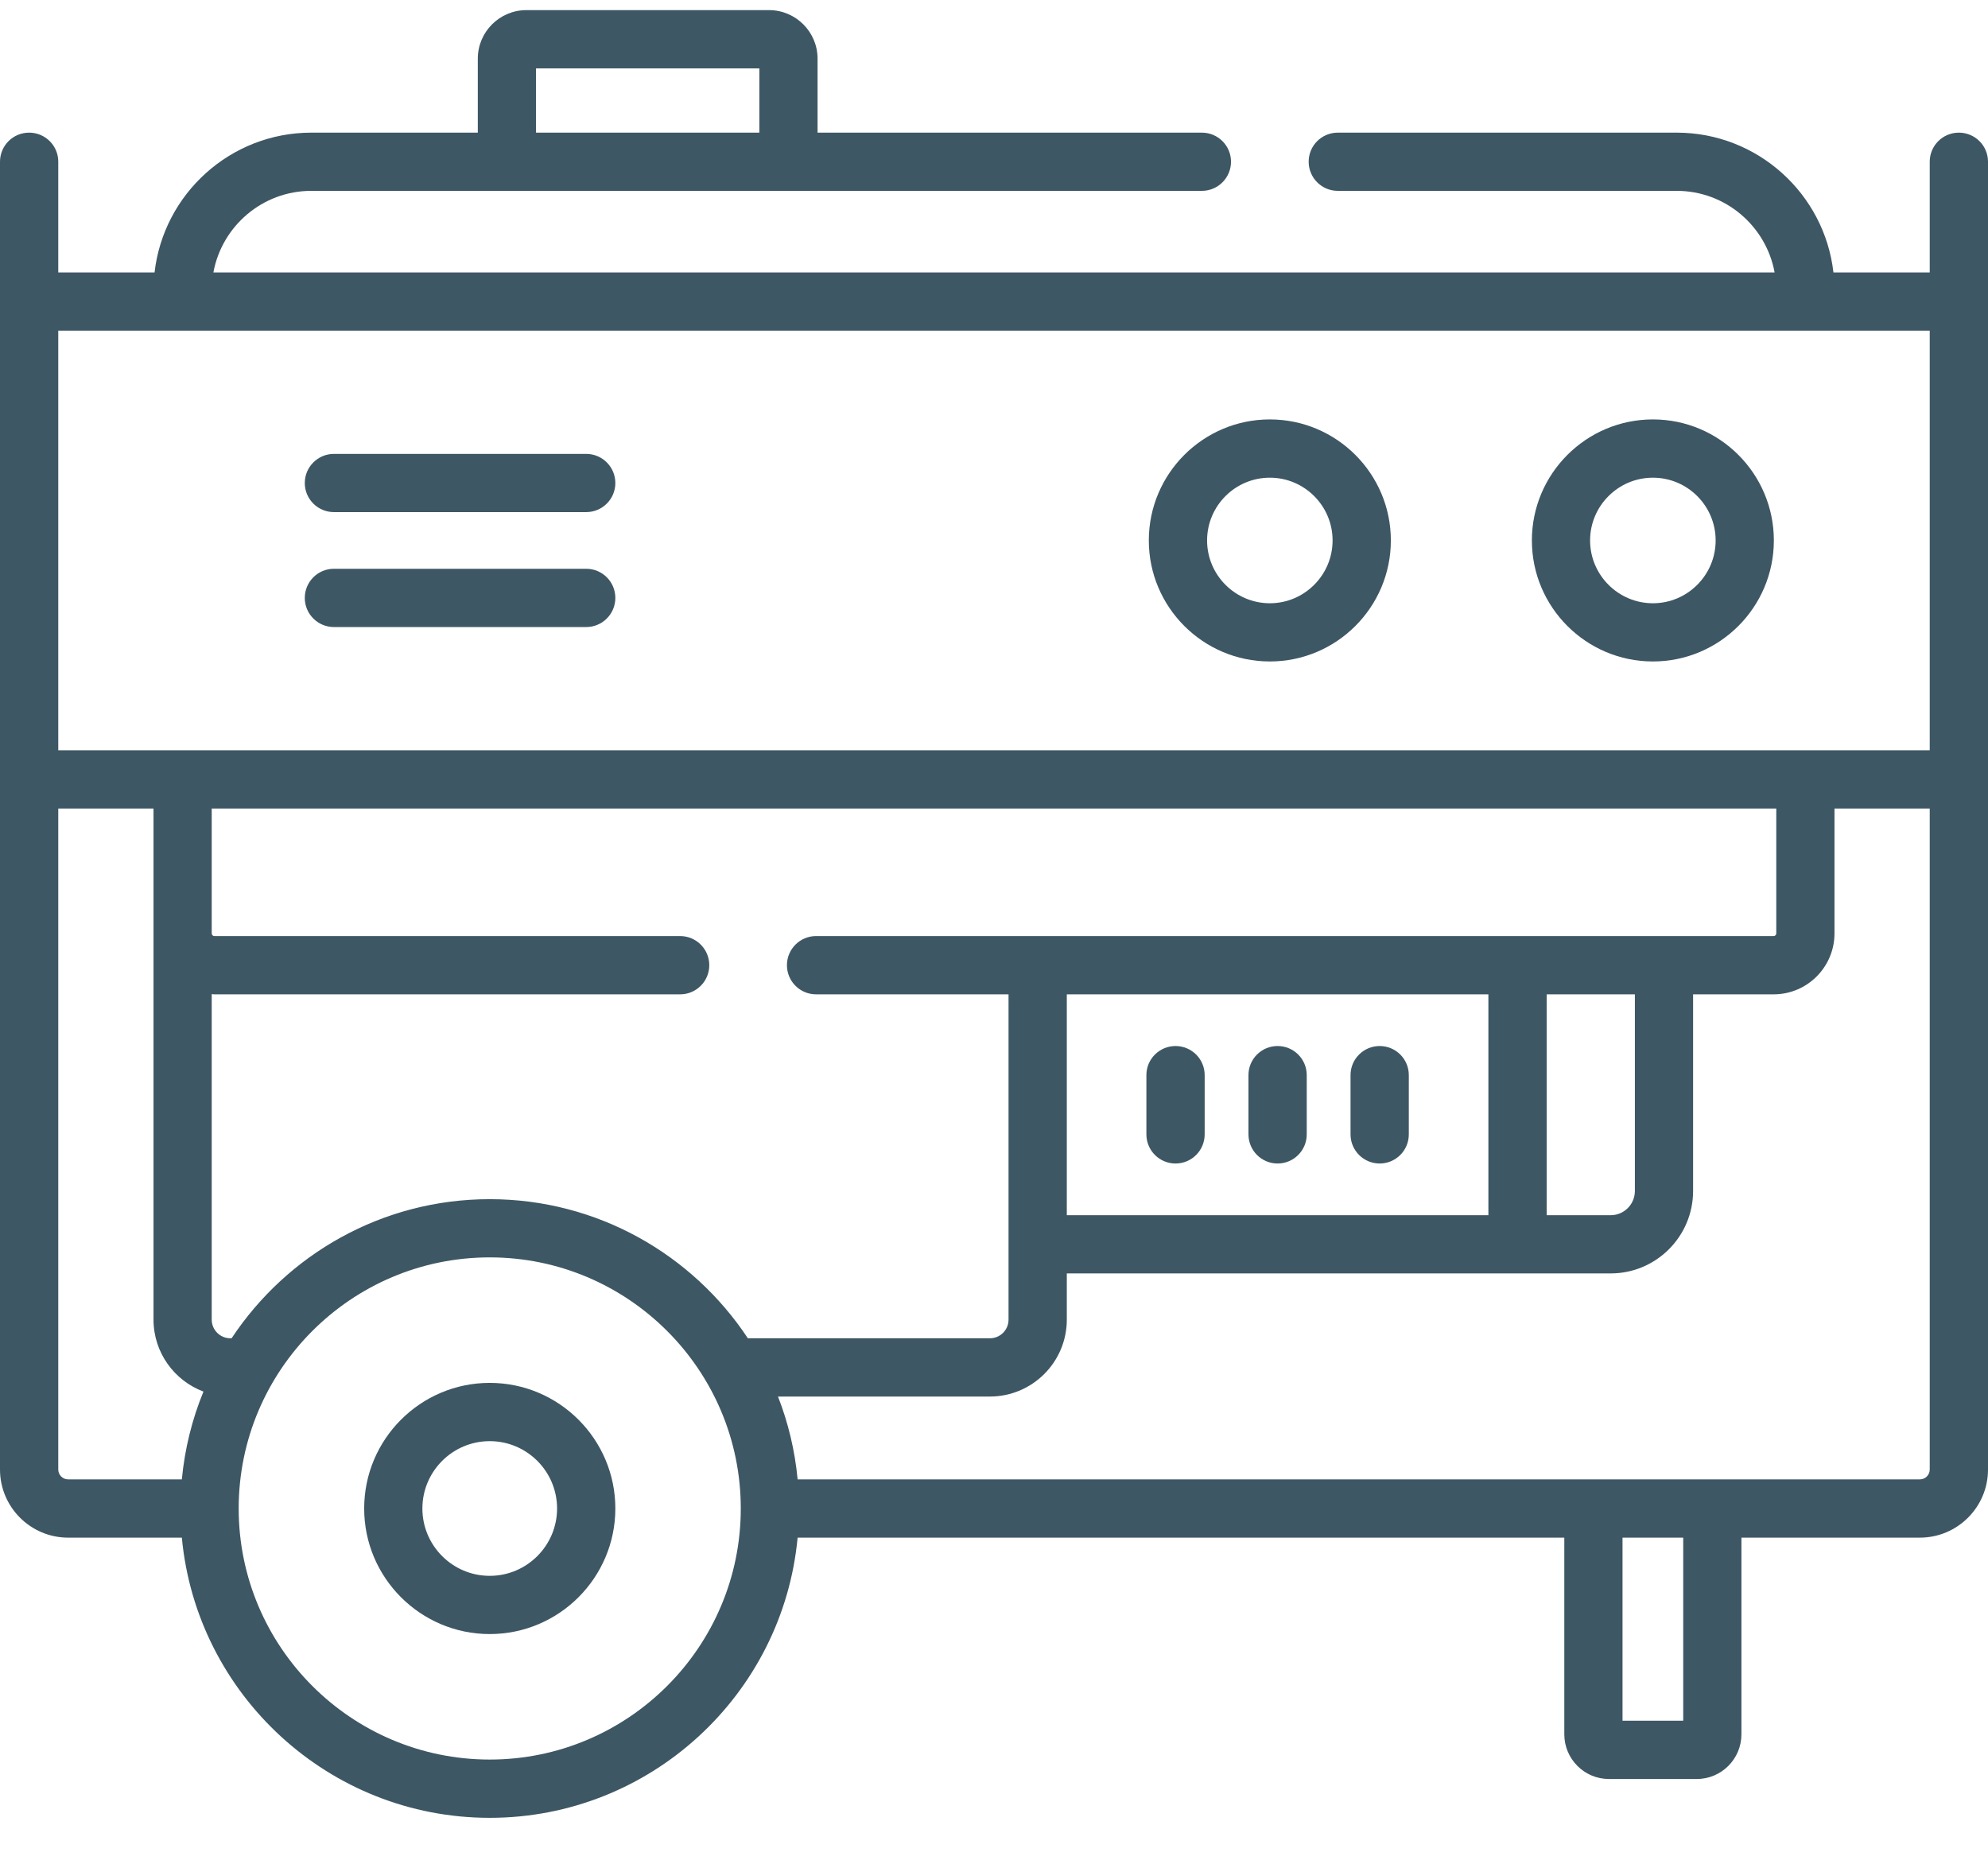 <svg width="32" height="30" viewBox="0 0 32 30" fill="none" xmlns="http://www.w3.org/2000/svg">
<path d="M18.922 16.837C18.663 16.837 18.453 17.046 18.453 17.305V18.259C18.453 18.518 18.663 18.728 18.922 18.728C19.181 18.728 19.391 18.518 19.391 18.259V17.305C19.391 17.046 19.181 16.837 18.922 16.837Z" fill="#3E5764"/>
<path d="M20.565 16.837C20.306 16.837 20.096 17.046 20.096 17.305V18.259C20.096 18.518 20.306 18.728 20.565 18.728C20.824 18.728 21.034 18.518 21.034 18.259V17.305C21.034 17.046 20.824 16.837 20.565 16.837Z" fill="#3E5764"/>
<path d="M22.208 16.837C21.949 16.837 21.739 17.046 21.739 17.305V18.259C21.739 18.518 21.949 18.728 22.208 18.728C22.467 18.728 22.677 18.518 22.677 18.259V17.305C22.677 17.046 22.467 16.837 22.208 16.837Z" fill="#3E5764"/>
<path d="M31.531 2.135C31.272 2.135 31.062 2.344 31.062 2.603V4.385H29.512C29.368 3.12 28.291 2.135 26.989 2.135H21.534C21.275 2.135 21.065 2.344 21.065 2.603C21.065 2.862 21.275 3.072 21.534 3.072H26.989C27.774 3.072 28.428 3.639 28.565 4.385H3.435C3.572 3.639 4.226 3.072 5.011 3.072H19.346C19.605 3.072 19.815 2.862 19.815 2.603C19.815 2.344 19.605 2.135 19.346 2.135H13.16V0.944C13.16 0.514 12.81 0.163 12.379 0.163H8.472C8.041 0.163 7.691 0.514 7.691 0.944V2.135H5.011C3.709 2.135 2.632 3.12 2.488 4.385H0.938V2.603C0.938 2.344 0.728 2.135 0.469 2.135C0.21 2.135 0 2.344 0 2.603V23.654C0 24.258 0.492 24.75 1.096 24.75H2.927C3.164 27.276 5.296 29.26 7.883 29.26C10.47 29.26 12.602 27.276 12.839 24.75H25.18V27.916C25.18 28.312 25.502 28.635 25.898 28.635H27.313C27.709 28.635 28.031 28.312 28.031 27.916V24.75H30.904C31.508 24.75 32 24.258 32 23.654V2.603C32 2.344 31.79 2.135 31.531 2.135ZM8.628 1.101H12.223V2.135H8.628V1.101ZM27.094 27.697H26.117V24.75H27.094V27.697ZM31.062 5.322V12.076C28.925 12.076 2.849 12.076 0.938 12.076V5.322H31.062ZM25.927 19.56H24.896V16.005H26.316V19.17C26.316 19.197 26.313 19.223 26.308 19.248C26.272 19.426 26.114 19.56 25.927 19.56ZM17.172 19.56V16.005H23.958V19.56H17.172ZM26.788 15.067L26.785 15.067H24.427L24.424 15.067H13.136C12.877 15.067 12.667 15.277 12.667 15.536C12.667 15.795 12.877 16.005 13.136 16.005H16.234V21.241C16.234 21.407 16.1 21.541 15.934 21.541H12.038C11.146 20.193 9.617 19.302 7.883 19.302C6.149 19.302 4.62 20.193 3.728 21.541H3.708C3.543 21.541 3.408 21.407 3.408 21.241V16.002C3.422 16.003 3.436 16.005 3.45 16.005H10.948C11.207 16.005 11.417 15.795 11.417 15.536C11.417 15.277 11.207 15.067 10.948 15.067H3.45C3.427 15.067 3.408 15.048 3.408 15.024V13.014H28.592V15.024C28.592 15.048 28.573 15.067 28.55 15.067H26.788ZM0.938 23.654V13.014H2.471V21.241C2.471 21.771 2.806 22.223 3.275 22.399C3.093 22.842 2.974 23.317 2.927 23.812H1.096C1.009 23.812 0.938 23.741 0.938 23.654ZM7.883 28.322C5.655 28.322 3.842 26.509 3.842 24.281C3.842 22.052 5.655 20.239 7.883 20.239C10.111 20.239 11.924 22.052 11.924 24.281C11.924 26.509 10.111 28.322 7.883 28.322ZM30.904 23.812H12.839C12.795 23.346 12.687 22.899 12.523 22.479H15.934C16.617 22.479 17.172 21.924 17.172 21.241V20.497H25.927C26.658 20.497 27.253 19.902 27.253 19.17V16.005H28.55C29.09 16.005 29.529 15.565 29.529 15.024V13.014H31.062V23.654C31.062 23.741 30.991 23.812 30.904 23.812Z" fill="#3E5764"/>
<path d="M7.883 22.259C6.768 22.259 5.862 23.166 5.862 24.281C5.862 25.395 6.768 26.302 7.883 26.302C8.998 26.302 9.905 25.395 9.905 24.281C9.905 23.166 8.998 22.259 7.883 22.259ZM7.883 25.365C7.285 25.365 6.799 24.878 6.799 24.281C6.799 23.683 7.285 23.197 7.883 23.197C8.481 23.197 8.967 23.683 8.967 24.281C8.967 24.878 8.481 25.365 7.883 25.365Z" fill="#3E5764"/>
<path d="M26.606 10.647C27.68 10.647 28.553 9.773 28.553 8.699C28.553 7.625 27.68 6.751 26.606 6.751C25.532 6.751 24.658 7.625 24.658 8.699C24.658 9.773 25.532 10.647 26.606 10.647ZM26.606 7.689C27.163 7.689 27.616 8.142 27.616 8.699C27.616 9.256 27.163 9.71 26.606 9.71C26.049 9.71 25.595 9.256 25.595 8.699C25.595 8.142 26.049 7.689 26.606 7.689Z" fill="#3E5764"/>
<path d="M20.44 10.647C21.514 10.647 22.388 9.773 22.388 8.699C22.388 7.625 21.514 6.751 20.44 6.751C19.366 6.751 18.492 7.625 18.492 8.699C18.492 9.773 19.366 10.647 20.44 10.647ZM20.44 7.689C20.997 7.689 21.45 8.142 21.45 8.699C21.45 9.256 20.997 9.71 20.44 9.71C19.883 9.71 19.43 9.256 19.43 8.699C19.43 8.142 19.883 7.689 20.44 7.689Z" fill="#3E5764"/>
<path d="M5.375 8.243H9.436C9.695 8.243 9.905 8.033 9.905 7.775C9.905 7.516 9.695 7.306 9.436 7.306H5.375C5.116 7.306 4.906 7.516 4.906 7.775C4.906 8.033 5.116 8.243 5.375 8.243Z" fill="#3E5764"/>
<path d="M5.375 10.093H9.436C9.695 10.093 9.905 9.883 9.905 9.624C9.905 9.365 9.695 9.155 9.436 9.155H5.375C5.116 9.155 4.906 9.365 4.906 9.624C4.906 9.883 5.116 10.093 5.375 10.093Z" fill="#3E5764"/>
</svg>
